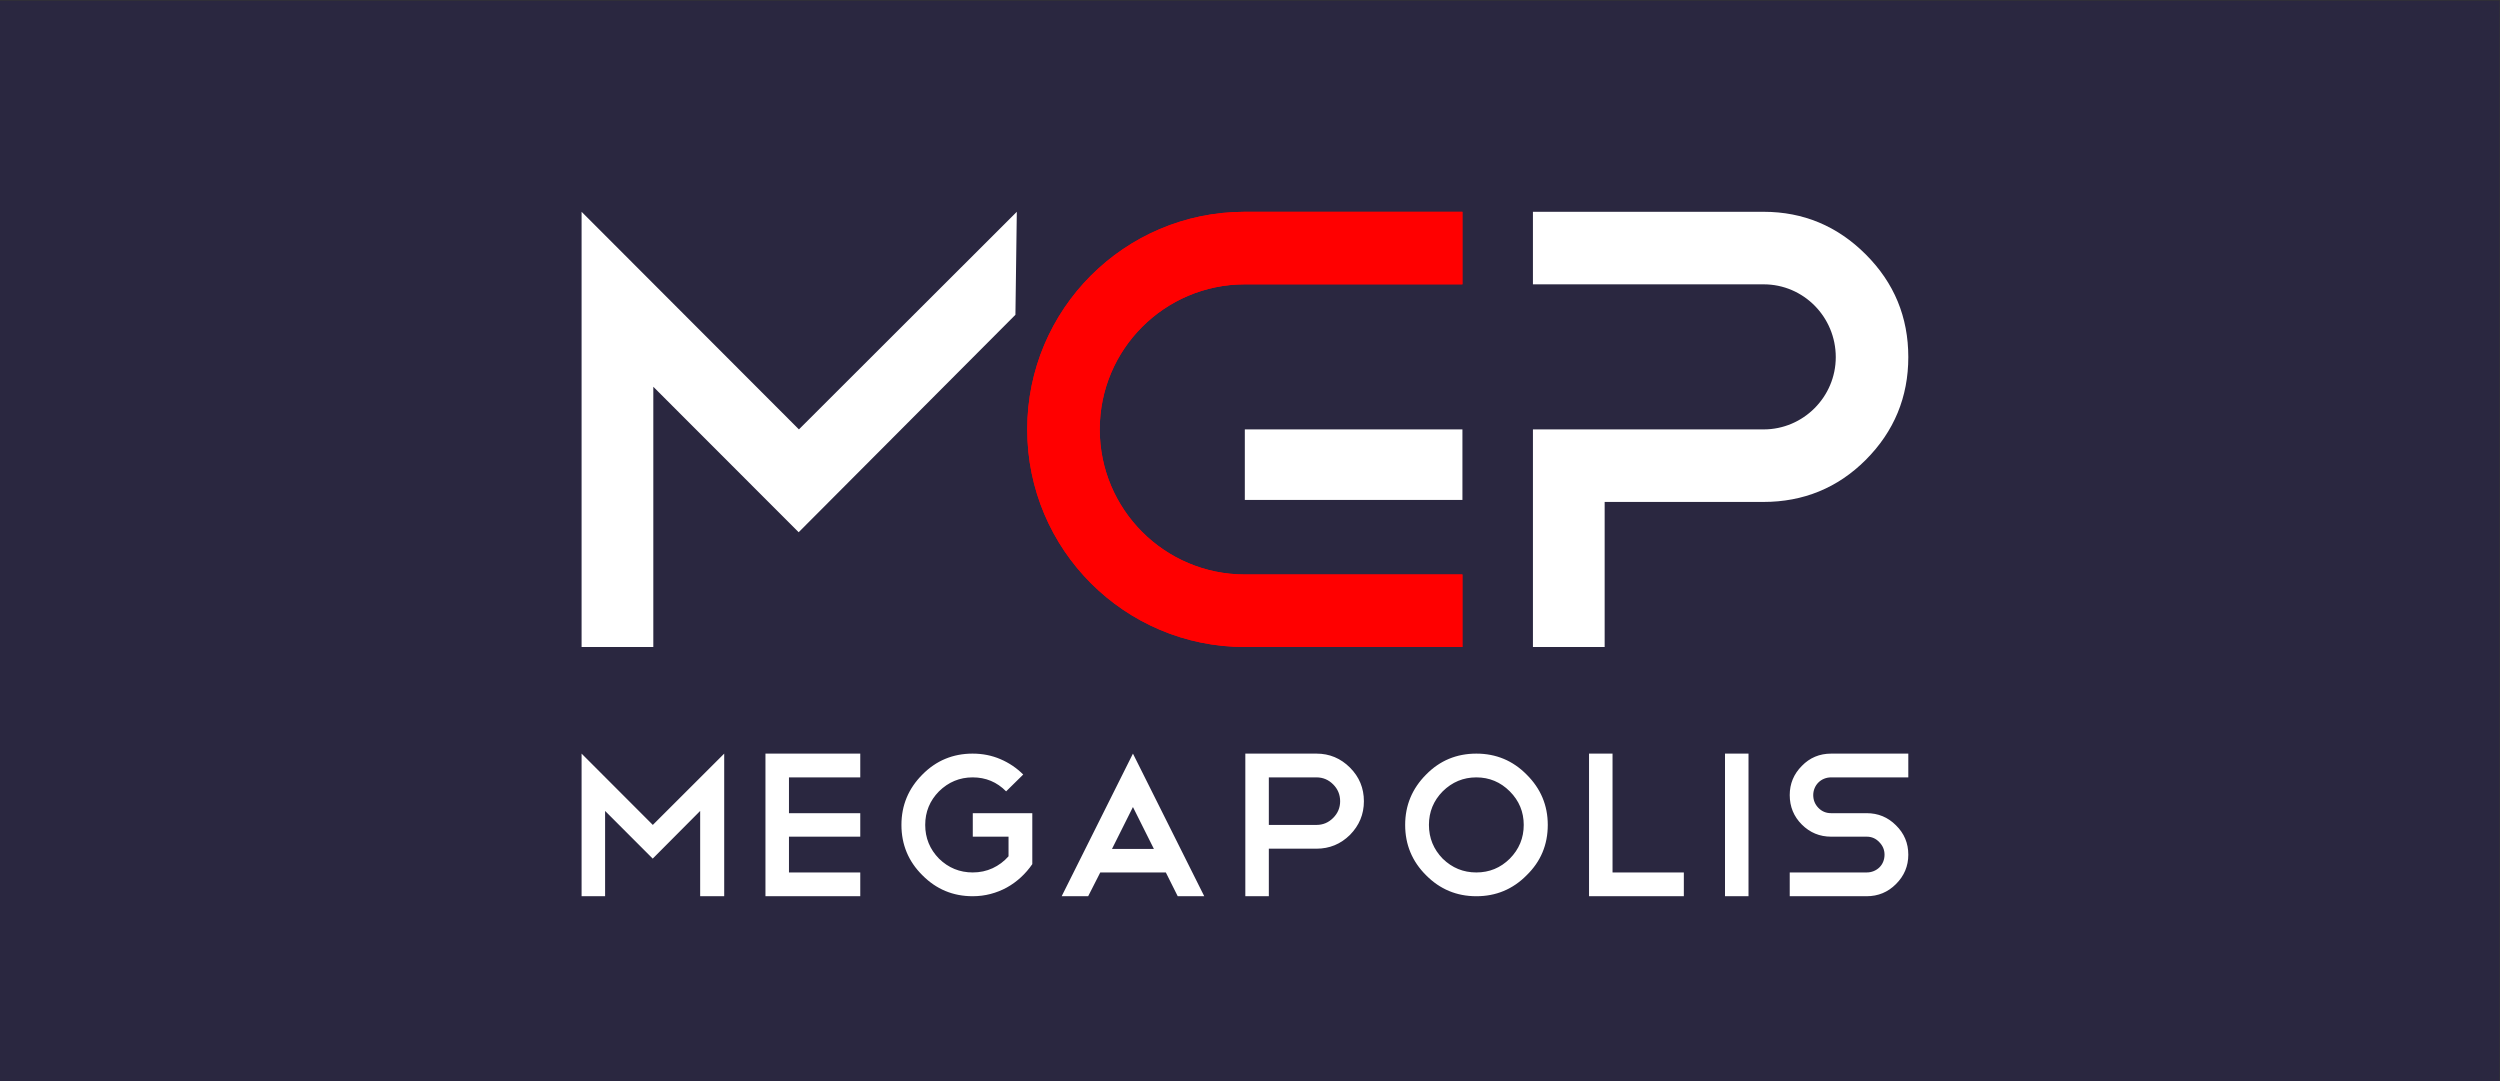 <?xml version="1.0" encoding="UTF-8"?> <!-- Creator: CorelDRAW 2019 (64-Bit) --> <svg xmlns="http://www.w3.org/2000/svg" xmlns:xlink="http://www.w3.org/1999/xlink" xmlns:xodm="http://www.corel.com/coreldraw/odm/2003" xml:space="preserve" width="185mm" height="80mm" version="1.1" style="shape-rendering:geometricPrecision; text-rendering:geometricPrecision; image-rendering:optimizeQuality; fill-rule:evenodd; clip-rule:evenodd" viewBox="0 0 18500 8000"><rect x="0" y="0" width="18500" height="8000" fill="#333333" stroke="none"/> <defs> <style type="text/css"> <![CDATA[ .fil0 {fill:#2A2740} .fil2 {fill:red} .fil1 {fill:white;fill-rule:nonzero} ]]> </style> </defs> <g id="Слой_x0020_1">  <rect class="fil0" x="-4.08" y="4.73" width="18500" height="7999.99"></rect> <path class="fil1" d="M4477.73 6000.97l0 631.08 -173.97 0 0 -1055.31 527.06 527.65 528.3 -527.65 0 1055.31 -177.87 0 0 -631.08 -351.13 352.78 -352.39 -352.78zm356.78 -3138.99l0 1925.9 -530.75 0 0 -3220.58 1608.29 1610.29 1612.34 -1610.29 -10.24 762.13 -1604.09 1609.09 -1075.55 -1076.54zm6509.16 -757.93l0 -536.75 1707.22 0c293.58,0 545.89,105.57 755.93,315.62 210.09,210.09 314.61,463.4 314.61,759.92 0,294.48 -104.52,549.84 -315.61,760.93 -208.09,208.05 -462.7,310.57 -755.93,310.57l-1175.47 0 0 1073.54 -530.75 0 0 -1610.29 1707.22 0c294.03,0 533.75,-241.02 533.75,-534.75 0,-295.87 -237.13,-538.79 -533.75,-538.79l-1707.22 0zm-521.71 1073.54l-1410.44 0 -199.85 0 0 521.71 199.85 0 1410.44 0 0 -521.71zm-4456 2399.15l0 175.87 -527.6 0 0 264.85 527.6 0 0 173.92 -527.6 0 0 264.75 527.6 0 0 175.92 -701.57 0 0 -1055.31 701.57 0zm831.68 0c73.09,0 141.29,13.49 205.19,40.82 63.91,27.38 120.26,65.25 168.98,113.96l-126.46 124.56c-67.9,-68.9 -150.19,-103.47 -247.71,-103.47 -96.18,0 -179.17,34.57 -249.37,103.47 -67.84,69.1 -101.72,151.83 -101.72,248.31 0,96.53 33.88,179.87 102.12,249.66 69.8,68.2 153.14,102.08 249.62,102.08 52.71,0 101.77,-10.49 146.94,-31.28 45.06,-21.03 84.33,-50.36 117.91,-88.28l0 -145.19 -264.55 0 0 -173.92 440.42 0 0 377.11c-24.39,35.58 -52.37,68.15 -84.29,97.48 -31.98,29.33 -66.55,54.71 -104.12,75.44 -37.52,20.74 -77.74,36.58 -120.21,47.77 -42.47,11.19 -86.64,16.79 -132.1,16.79 -146.24,0 -270.05,-51.72 -372.52,-155.14 -103.38,-102.42 -155.14,-226.63 -155.14,-372.52 0,-144.94 51.76,-269.1 154.84,-372.52 102.07,-103.42 226.28,-155.13 372.17,-155.13zm1030.97 705.52l310.32 0 -155.18 -310.27 -155.14 310.27zm398.55 173.87l-485.18 0 -89.54 175.92 -196.05 0 527.36 -1055.31 527.7 1055.31 -196.35 0 -87.94 -175.92zm762.18 -703.52l0 351.78 352.73 0c47.77,0 88.59,-17.14 123.21,-51.71 34.58,-34.57 51.71,-75.74 51.71,-123.51 0,-48.76 -17.13,-90.28 -51.71,-124.85 -34.62,-34.53 -75.44,-51.71 -123.21,-51.71l-352.73 0zm0 527.65l0 351.79 -173.92 0 0 -1055.31 526.65 0c96.23,0 178.87,34.62 247.72,103.42 68.8,68.85 103.07,151.84 103.07,249.01 0,96.53 -34.57,179.47 -103.42,249.37 -68.85,67.8 -151.14,101.72 -247.72,101.72l-352.38 0zm1535.84 -703.52c145.55,0 269.75,51.71 371.88,155.13 104.37,103.42 156.43,227.58 156.43,372.52 0,146.89 -52.06,271.05 -156.43,372.52 -102.13,103.42 -226.33,155.14 -371.88,155.14 -145.89,0 -269.74,-51.72 -372.17,-155.14 -103.07,-102.42 -154.83,-226.63 -154.83,-372.52 0,-144.94 51.76,-269.1 154.83,-372.52 101.43,-103.42 225.29,-155.13 372.17,-155.13zm-0.34 175.87c-96.18,0 -179.12,34.57 -249.02,103.47 -67.85,69.1 -101.72,151.83 -101.72,248.31 0,96.53 33.87,179.87 101.72,249.66 69.9,68.2 152.84,102.08 249.02,102.08 96.22,0 178.86,-33.88 247.71,-102.08 68.8,-69.79 103.07,-153.13 103.07,-249.66 0,-96.48 -34.27,-179.21 -103.07,-248.31 -68.85,-68.9 -151.49,-103.47 -247.71,-103.47zm833.97 -175.87l173.92 0 0 879.39 527.65 0 0 175.92 -701.57 0 0 -1055.31zm1006.19 0l173.97 0 0 1055.31 -173.97 0 0 -1055.31zm785.61 614.64c-84.99,0 -157.43,-30.03 -217.04,-89.64 -59.6,-59.55 -89.63,-132.4 -89.63,-218.38 0,-83.94 30.03,-155.78 89.63,-215.74 58.61,-60.6 131.06,-90.88 217.04,-90.88l570.82 0 0 175.87 -571.47 0c-18.08,0 -35.27,3.34 -51.36,9.89 -16.49,6.59 -30.63,16.14 -42.82,28.33 -12.19,12.14 -21.43,26.38 -27.98,42.47 -6.64,16.18 -9.89,32.97 -9.89,50.06 0,36.62 12.49,68.2 37.87,94.53 25.33,26.38 56.96,39.57 94.18,39.57l262.85 0c85.29,0 157.74,29.92 217.39,89.88 60.9,59.6 91.23,132.05 91.23,217.39 0,84.33 -30.33,156.83 -91.23,217.38 -59.65,59.96 -131.8,89.94 -217.09,89.94l-569.17 0 0 -175.92 569.52 0c18.09,0 35.28,-3.25 51.66,-9.85 16.19,-6.59 30.33,-15.78 42.52,-27.67 12.24,-11.85 21.39,-25.69 28.03,-42.17 6.6,-16.14 9.84,-33.58 9.84,-52.01 0,-35.58 -13.14,-66.85 -39.47,-93.18 -25.38,-26.73 -56,-39.87 -92.58,-39.87l-262.85 0z"></path> <path class="fil2" d="M9211.67 1567.3l-2.05 0 0 0.05c-888.38,1.1 -1608.24,721.61 -1608.24,1610.24 0,889.33 720.96,1610.29 1610.29,1610.29l1610.29 0 0 -536.94 -1610.29 0.2c-592.9,0 -1073.54,-480.64 -1073.54,-1073.55 0,-592.2 479.54,-1072.39 1071.49,-1073.49l1612.34 0 0 -536.8 -1610.29 0z"></path> <path class="fil2" d="M9211.67 1567.3l-2.05 0 0 0.05c-888.38,1.1 -1608.24,721.61 -1608.24,1610.24 0,889.33 720.96,1610.29 1610.29,1610.29l1610.29 0 0 -536.94 -1610.29 0.2c-592.9,0 -1073.54,-480.64 -1073.54,-1073.55 0,-592.2 479.54,-1072.39 1071.49,-1073.49l1612.34 0 0 -536.8 -1610.29 0z"></path> </g> </svg> 